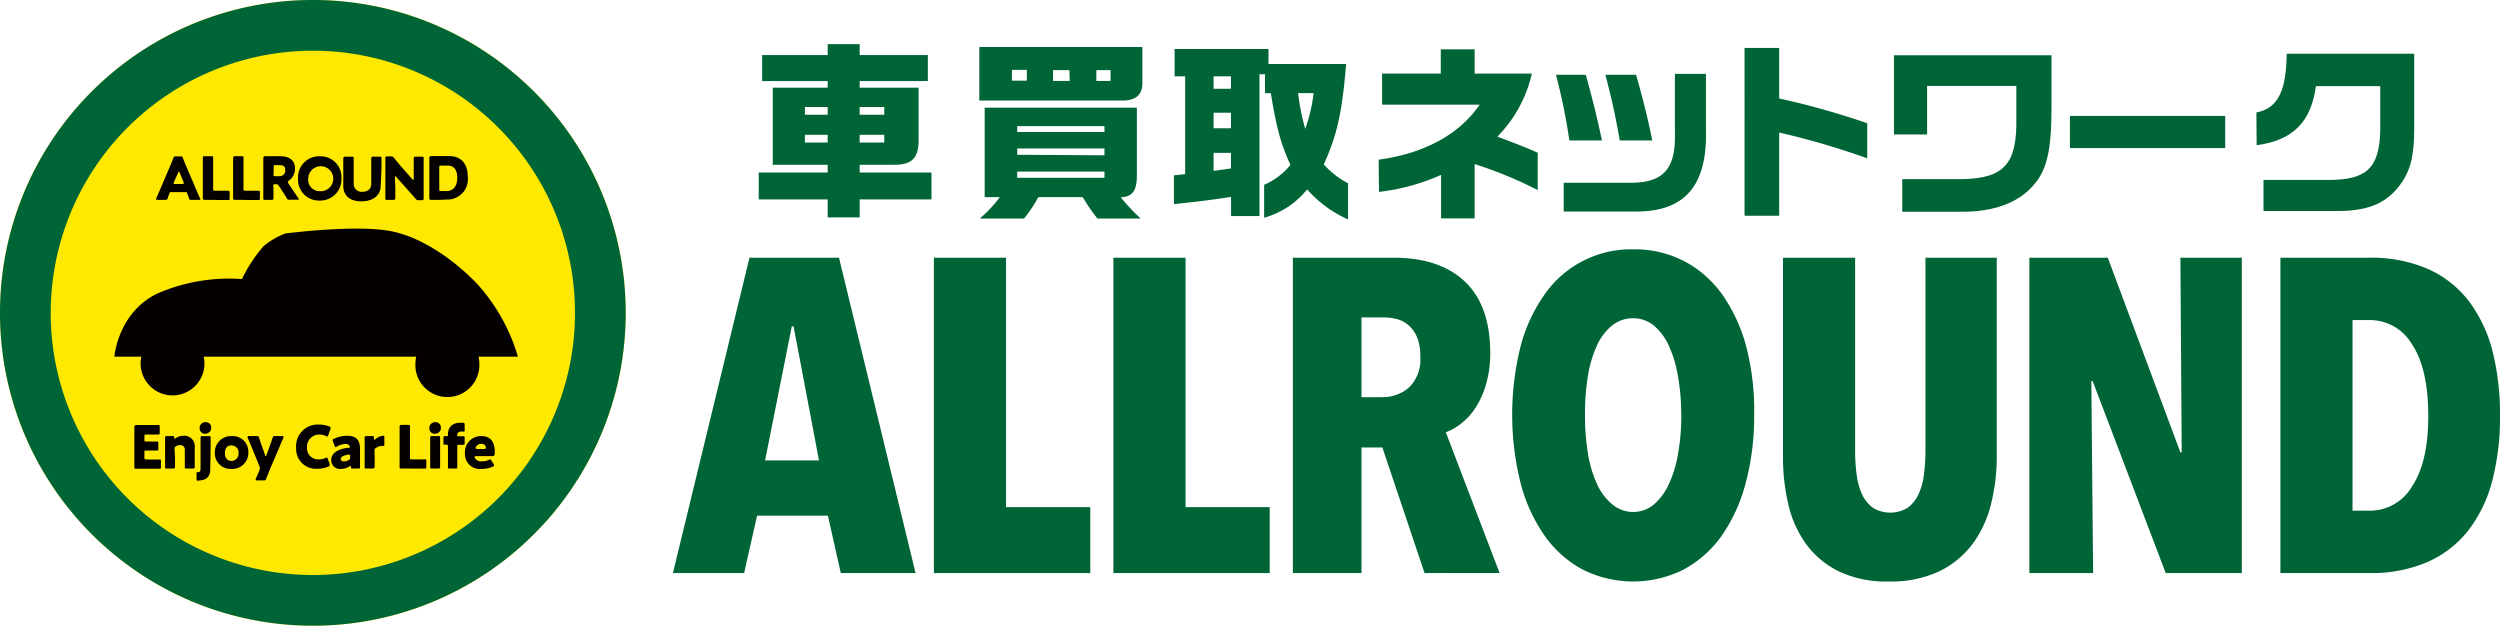 <svg id="レイヤー_1" data-name="レイヤー 1" xmlns="http://www.w3.org/2000/svg" width="321.96" height="80.58" viewBox="0 0 321.96 80.58">
  <g>
    <g>
      <g>
        <circle cx="40.29" cy="40.29" r="40.29" style="fill: #ffe900"/>
        <path d="M300.38,263.6a33.76,33.76,0,1,1-33.76,33.76,33.79,33.79,0,0,1,33.76-33.76m0-6.53a40.29,40.29,0,1,0,40.29,40.29,40.29,40.29,0,0,0-40.29-40.29Z" transform="translate(-260.09 -257.07)" style="fill: #006536"/>
      </g>
      <path d="M326.79,303a24,24,0,0,0-5.14-9.25c-2.22-2.39-6.61-6-11.16-6.9s-13.66.29-13.66.29a10.07,10.07,0,0,0-2.79,1.62,19.29,19.29,0,0,0-2.79,4.25,23.1,23.1,0,0,0-11,1.91c-5,2.5-5.43,8.08-5.43,8.08h3.48a3.71,3.71,0,0,0-.1.88,4.11,4.11,0,1,0,8.22,0,4.32,4.32,0,0,0-.1-.88h27.37a4.32,4.32,0,0,0-.1.88,4.12,4.12,0,1,0,8.23,0,4.32,4.32,0,0,0-.1-.88Z" transform="translate(-260.09 -257.07)" style="fill: #040000"/>
      <g>
        <path d="M282.13,281.81c-.12,0-.17,0-.22.16s-.11.29-.23.63c-.07.18-.1.21-.3.21h-1c-.12,0-.17,0-.17-.07a.3.3,0,0,1,0-.13c.28-.63.44-1,.56-1.28l1.12-2.62c.15-.35.33-.77.53-1.29.07-.18.11-.21.31-.21h.6c.2,0,.24,0,.31.21.2.52.38.95.52,1.26l1.12,2.62c.14.33.29.68.57,1.31a.36.36,0,0,1,.05.13c0,.06-.05.07-.17.07h-1c-.2,0-.24,0-.3-.21-.12-.34-.18-.49-.23-.63s-.08-.16-.22-.16Zm.34-1.25a.39.39,0,0,0,0,.13c0,.07.06.08.18.08h.91c.12,0,.18,0,.18-.08a.39.39,0,0,0,0-.13l-.52-1.29c0-.06-.05-.09-.08-.09s-.07,0-.09.09Z" transform="translate(-260.09 -257.07)" style="fill: #040000"/>
        <path d="M287.49,282.81l-1.07,0c-.16,0-.21-.06-.21-.22s0-.89,0-1.3v-2.58c0-.4,0-1.28,0-1.33s0-.19.22-.19h.89c.18,0,.22,0,.22.19s0,.93,0,1.33v2.69c0,.19,0,.23.23.23h.52l1.18,0c.15,0,.19.05.19.22v.76c0,.17,0,.22-.19.22l-1.18,0Z" transform="translate(-260.09 -257.07)" style="fill: #040000"/>
        <path d="M291.4,282.81l-1.07,0c-.16,0-.22-.06-.22-.22s0-.89,0-1.3v-2.58c0-.4,0-1.28,0-1.33s.05-.19.22-.19h.9c.18,0,.22,0,.22.19s0,.93,0,1.33v2.69c0,.19,0,.23.23.23h.51l1.18,0c.16,0,.19.05.19.22v.76c0,.17,0,.22-.19.22l-1.18,0Z" transform="translate(-260.09 -257.07)" style="fill: #040000"/>
        <path d="M295.31,281.29c0,.4,0,1.28,0,1.33s0,.19-.22.19h-.87c-.17,0-.22,0-.22-.19s0-.93,0-1.33v-2.58c0-.41,0-1.25,0-1.3s.05-.22.21-.22l1.08,0h.91c1,0,1.88.41,1.88,1.59a1.84,1.84,0,0,1-.8,1.56c-.09.07-.12.12-.12.17a.4.4,0,0,0,.06.16l.25.38c.32.49.58.86,1.05,1.55a.45.45,0,0,1,.06.13c0,.05-.06.06-.16.06h-1.07a.31.31,0,0,1-.34-.2c-.3-.5-.55-.9-.77-1.23L296,281c-.11-.16-.16-.2-.35-.2h-.15c-.19,0-.22,0-.22.23Zm0-1.76c0,.19,0,.23.23.23H296a.73.73,0,0,0,.83-.79c0-.46-.27-.63-.68-.63h-.58c-.19,0-.23,0-.23.23Z" transform="translate(-260.09 -257.07)" style="fill: #040000"/>
        <path d="M304.06,280a2.74,2.74,0,0,1-2.86,2.9,2.69,2.69,0,0,1-2.73-2.82,2.72,2.72,0,0,1,2.86-2.88A2.67,2.67,0,0,1,304.06,280Zm-4.27.08a1.45,1.45,0,0,0,1.46,1.61,1.61,1.61,0,1,0-1.46-1.61Z" transform="translate(-260.09 -257.07)" style="fill: #040000"/>
        <path d="M309.12,281c0,1.23-1,2-2.49,2s-2.33-.75-2.33-2v-2.23c0-.4,0-1.28,0-1.33s.05-.19.22-.19h.9c.17,0,.22,0,.22.19s0,.93,0,1.33v2a1,1,0,0,0,1.08,1c.7,0,1.18-.35,1.18-1v-2c0-.4,0-1.28,0-1.33s.05-.19.22-.19h.88c.17,0,.22,0,.22.19s0,.93,0,1.33Z" transform="translate(-260.09 -257.07)" style="fill: #040000"/>
        <path d="M311,281.29c0,.4,0,1.28,0,1.33s0,.19-.22.19h-.84c-.18,0-.22,0-.22-.19s0-.93,0-1.33v-2.56c0-.4,0-1.28,0-1.33s0-.19.22-.19h.5a.38.38,0,0,1,.37.17c.28.35.55.65.82,1l1.59,1.8a.13.13,0,0,0,.09.07s.06,0,.06-.12v-1.36c0-.4,0-1.28,0-1.33s0-.19.22-.19h.84c.18,0,.22,0,.22.19s0,.93,0,1.33v2.56c0,.4,0,1.28,0,1.33s0,.19-.22.19H314a.38.38,0,0,1-.37-.17l-.84-.95-1.69-1.9s-.07-.06-.09-.06-.06,0-.06.12Z" transform="translate(-260.09 -257.07)" style="fill: #040000"/>
        <path d="M316.66,282.81l-1.07,0c-.16,0-.21-.06-.21-.22s0-.89,0-1.3v-2.6c0-.41,0-1.25,0-1.3s.05-.22.21-.22l1.07,0h1.28c1.4,0,2.39.85,2.39,2.65a2.63,2.63,0,0,1-2.69,2.95Zm0-1.36c0,.19,0,.23.23.23h.69c.84,0,1.4-.58,1.4-1.74,0-.9-.39-1.54-1.19-1.54h-.9c-.19,0-.23,0-.23.23Z" transform="translate(-260.09 -257.07)" style="fill: #040000"/>
      </g>
      <g>
        <path d="M279.45,316.25h1.18c.16,0,.19,0,.19.22v.75c0,.17,0,.22-.19.22l-1.18,0h-.77l-1.07,0c-.16,0-.22-.05-.22-.21s0-.9,0-1.3v-2.61c0-.4,0-1.25,0-1.3s.06-.22.22-.22l1.07,0h.61l1.17,0c.16,0,.2,0,.2.23v.78c0,.17,0,.22-.2.22l-1.17,0h-.38c-.19,0-.22,0-.22.23v.47c0,.17,0,.2.2.2h1.4c.16,0,.19,0,.19.22v.72c0,.17,0,.22-.19.22l-1.18,0h-.22c-.17,0-.2,0-.2.21V316c0,.19,0,.23.22.23Z" transform="translate(-260.09 -257.07)" style="fill: #040000"/>
        <path d="M282.63,316.12c0,.31,0,1.05,0,1.1s0,.19-.22.19h-.84c-.18,0-.22,0-.22-.19s0-.79,0-1.1v-1.6c0-.31,0-1,0-1.1s0-.19.22-.19h.74c.17,0,.21,0,.22.2s0,.14.06.14a.17.17,0,0,0,.1-.05,1.85,1.85,0,0,1,1.06-.33,1.34,1.34,0,0,1,1.42,1.48v1.45c0,.31,0,1.05,0,1.1s0,.19-.22.19h-.84c-.17,0-.22,0-.22-.19s0-.79,0-1.1V315a.56.56,0,0,0-.62-.6,1,1,0,0,0-.52.14.33.33,0,0,0-.18.33Z" transform="translate(-260.09 -257.07)" style="fill: #040000"/>
        <path d="M287.17,317.39c0,.72-.16,1.2-.82,1.45a3.17,3.17,0,0,1-.76.13c-.16,0-.19,0-.19-.22V318c0-.09,0-.12.1-.12h.13c.21,0,.29-.15.29-.56v-2.79c0-.31,0-1,0-1.1s0-.19.22-.19H287c.18,0,.22,0,.22.19s0,.79,0,1.1Zm.12-5.28a.76.76,0,0,1-.78.82.68.68,0,0,1-.71-.69.74.74,0,0,1,.78-.8A.67.67,0,0,1,287.29,312.11Z" transform="translate(-260.09 -257.07)" style="fill: #040000"/>
        <path d="M292.07,315.24a2.08,2.08,0,0,1-2.23,2.22,2,2,0,0,1-2.08-2,2.09,2.09,0,0,1,2.24-2.23A2,2,0,0,1,292.07,315.24Zm-3,.2a.86.86,0,0,0,.82,1,.94.94,0,0,0,.92-1,.89.89,0,0,0-.85-1C289.36,314.37,289.05,314.82,289.05,315.44Z" transform="translate(-260.09 -257.07)" style="fill: #040000"/>
        <path d="M294.8,317.63l-.43,1.09c-.07.19-.11.22-.31.22h-.86c-.13,0-.18,0-.18-.08a.46.46,0,0,1,0-.13c.23-.49.36-.81.48-1.07l0-.11a.45.45,0,0,0,.06-.21.69.69,0,0,0-.05-.21l-1.06-2.59c-.14-.34-.27-.64-.47-1.09a.34.34,0,0,1,0-.13c0-.07.06-.09.18-.09h1c.2,0,.23,0,.29.22.15.44.25.76.38,1.09l.41,1.16c0,.06.06.1.08.1s.05,0,.08-.1l.42-1.16c.12-.33.23-.63.38-1.09.06-.19.1-.22.3-.22h.91c.12,0,.18,0,.18.08a.58.58,0,0,1,0,.13c-.21.47-.34.78-.47,1.1Z" transform="translate(-260.09 -257.07)" style="fill: #040000"/>
        <path d="M302.54,317c0,.07-.05.11-.16.16a3.6,3.6,0,0,1-1.42.28,2.55,2.55,0,0,1-2.73-2.69,2.78,2.78,0,0,1,3-3,3.32,3.32,0,0,1,1.26.24c.11.05.17.09.17.16a.51.51,0,0,1,0,.14l-.3.84c-.05.11-.07.16-.13.16a.37.37,0,0,1-.15-.06,1.79,1.79,0,0,0-.81-.19,1.56,1.56,0,0,0-1.64,1.68,1.43,1.43,0,0,0,1.53,1.51,1.9,1.9,0,0,0,.85-.18.32.32,0,0,1,.16-.05c.05,0,.08,0,.12.15l.27.7A.68.68,0,0,1,302.54,317Z" transform="translate(-260.09 -257.07)" style="fill: #040000"/>
        <path d="M305.49,317.41c-.16,0-.19,0-.2-.19s0-.15-.07-.15l-.11.05a2,2,0,0,1-1.11.34,1.12,1.12,0,0,1-1.25-1.16c0-.95,1-1.45,2.24-1.57.12,0,.17,0,.17-.1a.36.36,0,0,0-.05-.13.57.57,0,0,0-.56-.25,2.32,2.32,0,0,0-1.09.34.3.3,0,0,1-.14.06c-.05,0-.08,0-.13-.15l-.24-.6a.33.33,0,0,1,0-.14c0-.08,0-.12.15-.18a4,4,0,0,1,1.67-.39c1.24,0,1.68.56,1.68,1.72l0,1.45c0,.29,0,.8,0,.9s0,.15-.21.15Zm-.43-1.79-.14,0c-.54.09-.95.28-.95.54s.16.33.43.33a1.18,1.18,0,0,0,.59-.17.29.29,0,0,0,.19-.32v-.2C305.19,315.67,305.17,315.62,305.06,315.62Z" transform="translate(-260.09 -257.07)" style="fill: #040000"/>
        <path d="M308.34,316.12c0,.31,0,1.05,0,1.1s-.05.19-.22.19h-.84c-.18,0-.23,0-.23-.19s0-.79,0-1.1v-1.6c0-.31,0-1,0-1.1s.05-.19.23-.19H308c.19,0,.23,0,.25.23v.09q0,.15.06.15a.23.23,0,0,0,.13-.07,1.72,1.72,0,0,1,1-.44c.12,0,.15.06.15.22v.91c0,.08,0,.18-.1.18h-.21a1.3,1.3,0,0,0-.77.26.34.34,0,0,0-.19.34Z" transform="translate(-260.09 -257.07)" style="fill: #040000"/>
        <path d="M312.84,317.41l-1.08,0c-.16,0-.21-.05-.21-.21s0-.9,0-1.3v-2.59c0-.4,0-1.28,0-1.33s.05-.19.22-.19h.9c.17,0,.22,0,.22.19s0,.93,0,1.33V316c0,.19,0,.23.23.23h1.69c.16,0,.19,0,.19.22v.75c0,.17,0,.22-.19.22l-1.18,0Z" transform="translate(-260.09 -257.07)" style="fill: #040000"/>
        <path d="M316.87,312.11a.76.76,0,0,1-.78.82.68.68,0,0,1-.71-.69.75.75,0,0,1,.79-.8A.67.67,0,0,1,316.87,312.11Zm-1.16,5.3c-.18,0-.22,0-.22-.19s0-.79,0-1.1v-1.6c0-.31,0-1,0-1.1s0-.19.22-.19h.84c.17,0,.22,0,.22.19s0,.79,0,1.1v1.6c0,.31,0,1.05,0,1.1s0,.19-.22.19Z" transform="translate(-260.09 -257.07)" style="fill: #040000"/>
        <path d="M318.77,317.41H318c-.17,0-.22,0-.22-.19s0-.79,0-1.1v-1.56c0-.18-.06-.22-.23-.22h-.14c-.18,0-.21,0-.21-.23v-.65c0-.19,0-.22.23-.22h.2c.12,0,.15,0,.15-.25,0-.89.54-1.48,1.64-1.48l.29,0c.17,0,.22.06.22.25v.7c0,.14,0,.19-.11.19h-.11a.93.93,0,0,0-.24,0,.44.44,0,0,0-.49.48c0,.09,0,.12.1.12h.62c.2,0,.23,0,.23.23v.64c0,.2,0,.23-.23.23h-.49c-.19,0-.23,0-.23.22v1.56c0,.31,0,1,0,1.1S319,317.41,318.77,317.41Z" transform="translate(-260.09 -257.07)" style="fill: #040000"/>
        <path d="M323.67,316.85a.43.43,0,0,1,.05.15c0,.06,0,.1-.15.16a3.5,3.5,0,0,1-1.44.3,1.92,1.92,0,0,1-2.16-2,2.07,2.07,0,0,1,2.12-2.23c1.05,0,1.72.63,1.72,2,0,.52-.08.58-.31.58h-2.1c-.12,0-.17,0-.17.08a.24.24,0,0,0,0,.13.92.92,0,0,0,.94.46,2.13,2.13,0,0,0,.9-.19.67.67,0,0,1,.16-.06c.06,0,.09.05.15.16Zm-1-2.07a.57.57,0,0,0,0-.12.54.54,0,0,0-.6-.42.76.76,0,0,0-.72.44.3.3,0,0,0,0,.13c0,.06.05.08.17.08h1C322.59,314.89,322.64,314.87,322.64,314.78Z" transform="translate(-260.09 -257.07)" style="fill: #040000"/>
      </g>
    </g>
    <g>
      <g>
        <path d="M366.68,279.29v-1h-7.07v-9.93h7.07v-.85h-8.44v-3.35h8.44v-1.41h4.12v1.41h8.78v3.35H370.8v.85h7.59v6.51c.07,2.44-.76,3.39-3,3.42H370.8v1h9.25v3.46H370.8v2.32h-4.12v-2.32H357.8v-3.46Zm0-7.44v-1h-2.93v1Zm0,3.58v-1h-2.93v1Zm7.29-3.58v-1H370.8v1Zm0,3.58v-1H370.8v1Z" transform="translate(-260.09 -257.07)" style="fill: #006536"/>
        <path d="M386.21,263.12h21v4.78c-.05,1.43-.91,2.14-2.64,2.12H386.21Zm.69,19.34V270.94h19.6v8.74c0,1.95-.56,2.73-2.07,2.8a25.41,25.41,0,0,0,2.56,2.73h-5.58c-.49-.66-.56-.73-1-1.36s-.61-1-.9-1.39h-5.71a16.42,16.42,0,0,1-1.83,2.75h-5.7a16.84,16.84,0,0,0,2.58-2.75Zm5.43-15v-1.39h-1.92v1.39Zm10,6.61v-.76H391.09v.76Zm0,3v-.88H391.09V277Zm0,2.9v-.8H391.09v.8Zm-4.51-13.87H395.7v1.39h2.15Zm5.29,1.39v-1.39h-1.83v1.39Z" transform="translate(-260.09 -257.07)" style="fill: #006536"/>
        <path d="M412.72,279.5V266.9h-1.36v-3.52h12.09v1.93h10c-.51,6.22-1.17,9.2-2.88,12.93a11.39,11.39,0,0,0,3.13,2.44v4.65a15.23,15.23,0,0,1-5.27-3.87,10.84,10.84,0,0,1-5.54,3.65v-4.24a9,9,0,0,0,3.39-2.56c-1.27-2.8-1.78-4.71-2.53-9.24H423v-2.44h-.71V284.9h-3.66v-2.47c-2.56.39-3.9.56-7.36.93v-3.71Zm5.9-11V266.9h-2.24v1.61Zm0,5.09v-2h-2.24v2Zm0,5.17v-2h-2.24v2.32Zm8.64-9.7a30.33,30.33,0,0,0,.92,4.61,19.9,19.9,0,0,0,1.08-4.61Z" transform="translate(-260.09 -257.07)" style="fill: #006536"/>
        <path d="M437.64,277.63c5.86-.78,10.42-3.27,13-7.08H438.08v-4h7.56v-3.13H450v3.13h7.37a17,17,0,0,1-4.44,8.12c2.7,1,4.22,1.63,5.19,2.07v4.81a52.72,52.72,0,0,0-8.12-3.35v7h-4.32v-5.61a26.83,26.83,0,0,1-8,2.19Z" transform="translate(-260.09 -257.07)" style="fill: #006536"/>
        <path d="M464.32,266.7c.93,3.39,1.39,5.29,2.08,8.46h-4.2a74.92,74.92,0,0,0-1.73-8.46Zm15.47-.12v7.07c.22,7.37-2.74,10.76-9.25,10.66h-9.07V280.6h9.07c3.95-.14,5.39-2,5.25-6.53v-7.49Zm-9,.12c.88,3.05,1.64,6.15,2.08,8.46h-4.18c-.65-3.63-1-5.17-1.85-8.46Z" transform="translate(-260.09 -257.07)" style="fill: #006536"/>
        <path d="M489.22,263.24v6.51a102,102,0,0,1,11.34,3.19v4.52a98.05,98.05,0,0,0-11.34-3.32v10.71h-4.46V263.24Z" transform="translate(-260.09 -257.07)" style="fill: #006536"/>
        <path d="M524.29,264.19V271c0,5.54-.63,8.08-2.39,10-1.9,2.19-5.12,3.36-9.12,3.34h-7.71v-4.2h7.81c5.32-.12,7-2,6.88-7.87v-4.13H508.27v6.25H504V264.19Z" transform="translate(-260.09 -257.07)" style="fill: #006536"/>
        <path d="M546.66,272v4.14h-20V272Z" transform="translate(-260.09 -257.07)" style="fill: #006536"/>
        <path d="M550.68,271.55c2.73-.53,3.85-2.7,3.9-7.56H571v9.73c0,3.54-.53,5.44-1.85,7.2-1.71,2.27-3.95,3.24-7.56,3.32h-10v-4H560c4.9,0,6.51-1.54,6.63-6.39v-5.69h-8.29c-.61,4.64-3,7-7.63,7.61Z" transform="translate(-260.09 -257.07)" style="fill: #006536"/>
      </g>
      <g>
        <path d="M368.37,330.87l-1.66-7.39h-9.12l-1.67,7.39h-9.17l9.86-40.61h11.53L378,330.87Zm-6.08-31.77h-.23l-3.44,17.26h6.94Z" transform="translate(-260.09 -257.07)" style="fill: #006536"/>
        <path d="M380.36,330.87V290.26h9.29v32.12H400.5v8.49Z" transform="translate(-260.09 -257.07)" style="fill: #006536"/>
        <path d="M403.48,330.87V290.26h9.29v32.12h10.84v8.49Z" transform="translate(-260.09 -257.07)" style="fill: #006536"/>
        <path d="M443.55,330.87l-5.43-16.17h-2.69v16.17h-8.84V290.26h13q5.9,0,9.15,3.07t3.27,9.15a14.12,14.12,0,0,1-.52,4,11.28,11.28,0,0,1-1.34,3.05,8.29,8.29,0,0,1-1.86,2.06,7.15,7.15,0,0,1-2,1.15l6.92,18.12ZM443,303a6.26,6.26,0,0,0-.43-2.53,4.25,4.25,0,0,0-1.12-1.55,3.66,3.66,0,0,0-1.52-.77,6.61,6.61,0,0,0-1.63-.2h-2.87v10.27h2.7a5.17,5.17,0,0,0,3.41-1.24A5,5,0,0,0,443,303Z" transform="translate(-260.09 -257.07)" style="fill: #006536"/>
        <path d="M486,310.45a33.21,33.21,0,0,1-1.09,8.81,21.3,21.3,0,0,1-3.09,6.8,14.38,14.38,0,0,1-4.91,4.36,14.53,14.53,0,0,1-13,0,14.26,14.26,0,0,1-4.9-4.36,21.1,21.1,0,0,1-3.1-6.8,36.39,36.39,0,0,1,0-17.56A20.64,20.64,0,0,1,459,295a13.59,13.59,0,0,1,11.47-5.82,13.83,13.83,0,0,1,6.51,1.52,14.1,14.1,0,0,1,4.91,4.3,21.09,21.09,0,0,1,3.09,6.71A32.65,32.65,0,0,1,486,310.45Zm-9.4,0a27.82,27.82,0,0,0-.41-4.9,15.45,15.45,0,0,0-1.17-3.93,7.39,7.39,0,0,0-1.92-2.61,4.14,4.14,0,0,0-2.7-.95,4.21,4.21,0,0,0-2.72.95,7,7,0,0,0-1.95,2.61,15.07,15.07,0,0,0-1.15,3.93,30,30,0,0,0-.37,4.9,30.72,30.72,0,0,0,.37,4.94,14.88,14.88,0,0,0,1.15,3.95A7.28,7.28,0,0,0,467.7,322a4.13,4.13,0,0,0,2.72,1,4.06,4.06,0,0,0,2.7-1,7.71,7.71,0,0,0,1.92-2.64,15.24,15.24,0,0,0,1.17-3.95A28.46,28.46,0,0,0,476.62,310.45Z" transform="translate(-260.09 -257.07)" style="fill: #006536"/>
        <path d="M516.46,322.16a14.37,14.37,0,0,1-2.44,5.1,11.7,11.7,0,0,1-4.3,3.44,14.71,14.71,0,0,1-6.37,1.26A14.28,14.28,0,0,1,497,330.7a11.51,11.51,0,0,1-4.22-3.44,13.9,13.9,0,0,1-2.35-5.1,26.47,26.47,0,0,1-.72-6.32V290.26H499V315a23,23,0,0,0,.2,3.21,8.43,8.43,0,0,0,.71,2.56,4.55,4.55,0,0,0,1.38,1.69,4.3,4.3,0,0,0,4.48,0,4.43,4.43,0,0,0,1.37-1.69,8.14,8.14,0,0,0,.72-2.56,24.68,24.68,0,0,0,.2-3.21V290.26h9.18v25.58A25,25,0,0,1,516.46,322.16Z" transform="translate(-260.09 -257.07)" style="fill: #006536"/>
        <path d="M539,330.87l-9.41-24.72h-.17l.23,24.72h-8.21V290.26h10.1l9.35,25.07h.17l-.17-25.07h7.91v40.61Z" transform="translate(-260.09 -257.07)" style="fill: #006536"/>
        <path d="M582.05,310.68a32.44,32.44,0,0,1-1,8.32,17.91,17.91,0,0,1-3.07,6.37,13.75,13.75,0,0,1-5.25,4.07,18.2,18.2,0,0,1-7.55,1.43H553.77V290.26h11.41a18.36,18.36,0,0,1,7.55,1.43A13.65,13.65,0,0,1,578,295.8a18.16,18.16,0,0,1,3.07,6.42A33.28,33.28,0,0,1,582.05,310.68Zm-9.24,0q0-6.14-2.09-9.26a6.29,6.29,0,0,0-5.42-3.13h-2.24v24.55h2.24a6.3,6.3,0,0,0,5.42-3.12Q572.81,316.58,572.81,310.68Z" transform="translate(-260.09 -257.07)" style="fill: #006536"/>
      </g>
    </g>
  </g>
</svg>
